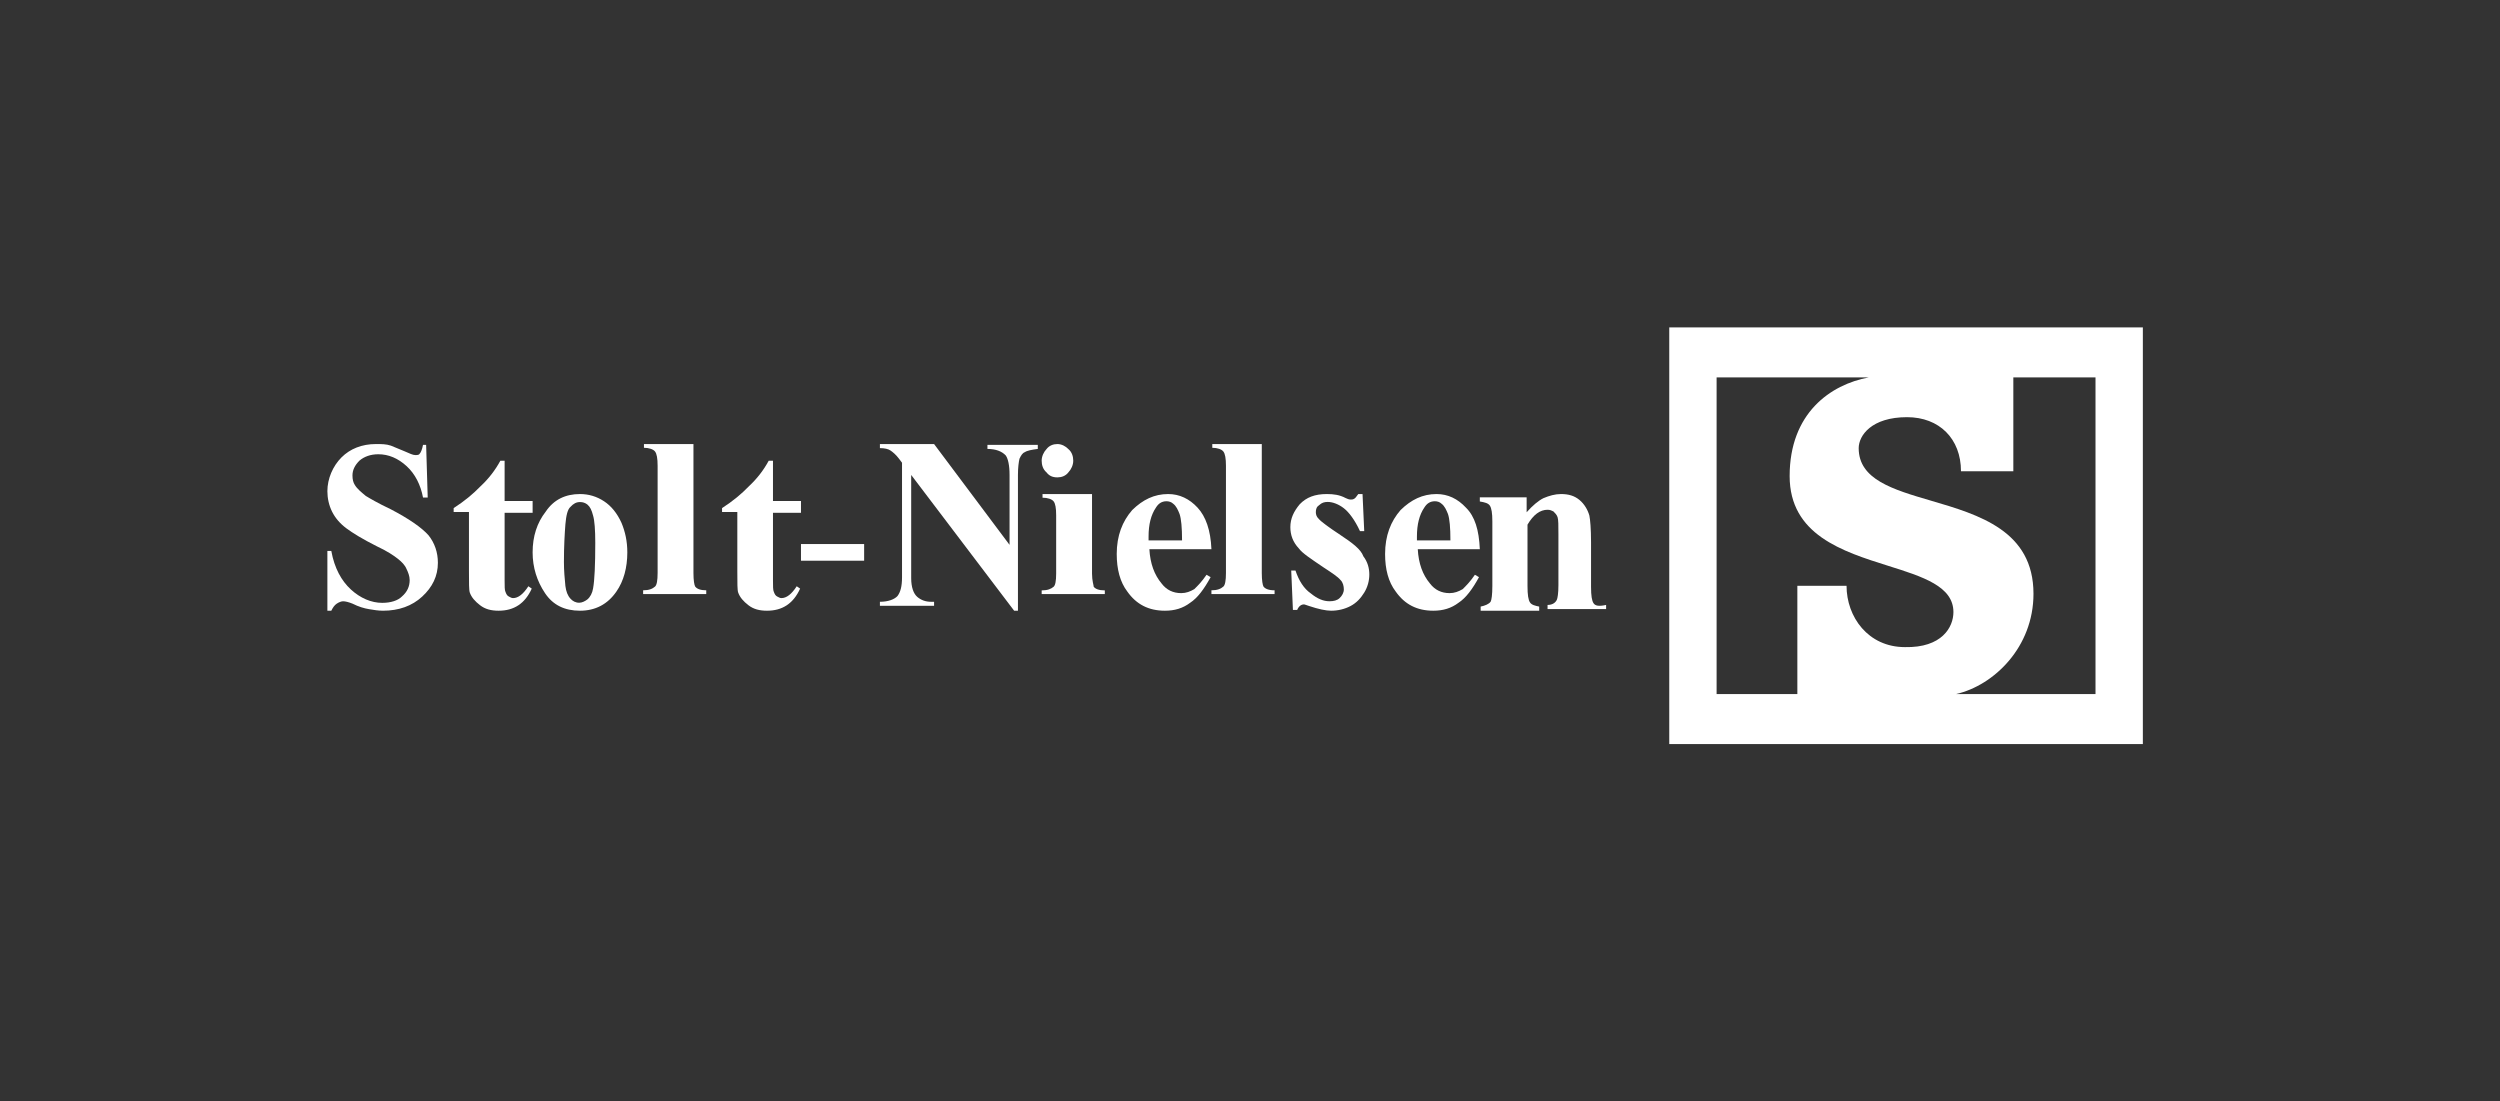 <svg width="84" height="37" viewBox="0 0 84 37" fill="none" xmlns="http://www.w3.org/2000/svg">
<rect x="0" y="0" width="84" height="37" fill="#333333" stroke="none"/>
<path fill-rule="evenodd" clip-rule="evenodd" d="M56.087 25H72V11H56.087V25ZM67.648 12.68H70.409V23.32H65.727C66.999 23.026 68.325 21.743 68.325 19.952C68.325 17.833 66.495 17.296 64.879 16.822C63.599 16.447 62.452 16.111 62.452 15.059C62.452 14.632 62.885 14.017 64.076 14.017C65.159 14.017 65.889 14.739 65.889 15.835H67.648V12.68ZM57.678 23.32H60.391V19.684H62.044C62.044 20.727 62.767 21.743 64.007 21.743C65.247 21.769 65.635 21.074 65.635 20.566C65.635 19.701 64.609 19.378 63.444 19.012C61.91 18.529 60.132 17.97 60.132 15.995C60.132 13.883 61.502 12.921 62.793 12.68H57.678V23.32Z" fill="white"/>
<path fill-rule="evenodd" clip-rule="evenodd" d="M13.133 17.113C12.685 16.901 12.422 16.743 12.29 16.663C12.132 16.531 12.001 16.426 11.922 16.294C11.869 16.214 11.843 16.109 11.843 15.977C11.843 15.792 11.922 15.633 12.08 15.475C12.238 15.343 12.448 15.263 12.712 15.263C13.054 15.263 13.37 15.396 13.66 15.66C13.949 15.924 14.134 16.294 14.213 16.716H14.371L14.318 14.947H14.213C14.186 15.105 14.134 15.211 14.107 15.237C14.081 15.29 14.028 15.29 13.949 15.29C13.87 15.29 13.765 15.237 13.581 15.158C13.396 15.079 13.265 15.026 13.133 14.973C12.975 14.92 12.817 14.92 12.633 14.92C12.159 14.92 11.764 15.079 11.474 15.369C11.184 15.66 11 16.082 11 16.505C11 16.743 11.053 16.98 11.158 17.192C11.263 17.403 11.421 17.588 11.632 17.747C11.843 17.905 12.185 18.116 12.659 18.354C13.001 18.512 13.238 18.671 13.37 18.777C13.502 18.882 13.607 18.988 13.66 19.12C13.712 19.226 13.765 19.358 13.765 19.49C13.765 19.701 13.686 19.886 13.502 20.045C13.37 20.177 13.133 20.256 12.843 20.256C12.475 20.256 12.106 20.097 11.79 19.807C11.474 19.516 11.237 19.094 11.132 18.512H11V20.52H11.132C11.184 20.414 11.237 20.335 11.316 20.282C11.395 20.23 11.474 20.203 11.527 20.203C11.606 20.203 11.711 20.23 11.843 20.282C12.053 20.388 12.238 20.441 12.396 20.467C12.554 20.494 12.712 20.52 12.87 20.52C13.396 20.52 13.844 20.362 14.186 20.045C14.529 19.728 14.713 19.358 14.713 18.909C14.713 18.565 14.608 18.248 14.397 17.984C14.16 17.72 13.739 17.43 13.133 17.113Z" fill="white"/>
<path fill-rule="evenodd" clip-rule="evenodd" d="M16.955 15.48H16.812C16.641 15.798 16.413 16.09 16.156 16.329C15.899 16.594 15.614 16.833 15.243 17.072V17.204H15.757V19.194C15.757 19.592 15.757 19.83 15.785 19.91C15.842 20.069 15.956 20.202 16.128 20.334C16.299 20.467 16.498 20.52 16.755 20.52C17.268 20.52 17.639 20.281 17.867 19.777L17.753 19.698C17.582 19.963 17.411 20.096 17.24 20.096C17.183 20.096 17.154 20.069 17.097 20.043C17.04 20.016 17.012 19.963 16.983 19.884C16.955 19.83 16.955 19.698 16.955 19.486V17.231H17.896V16.833H16.955V15.48Z" fill="white"/>
<path fill-rule="evenodd" clip-rule="evenodd" d="M20.295 16.842C20.05 16.681 19.781 16.6 19.487 16.6C18.997 16.6 18.606 16.788 18.336 17.191C18.043 17.567 17.896 18.023 17.896 18.56C17.896 19.07 18.043 19.527 18.312 19.929C18.581 20.332 18.973 20.52 19.487 20.52C20.001 20.52 20.417 20.305 20.711 19.876C20.956 19.527 21.078 19.07 21.078 18.56C21.078 18.184 21.005 17.862 20.882 17.567C20.735 17.244 20.54 17.003 20.295 16.842ZM19.928 19.768C19.903 19.929 19.83 20.064 19.732 20.144C19.658 20.198 19.56 20.252 19.462 20.252C19.34 20.252 19.242 20.198 19.169 20.117C19.071 20.01 19.022 19.876 18.997 19.688C18.973 19.446 18.948 19.178 18.948 18.882C18.948 18.345 18.973 17.943 18.997 17.62C19.022 17.325 19.071 17.11 19.169 17.03C19.267 16.922 19.364 16.869 19.487 16.869C19.585 16.869 19.658 16.895 19.732 16.949C19.83 17.03 19.879 17.137 19.928 17.325C19.977 17.486 20.001 17.808 20.001 18.238C20.001 18.99 19.977 19.5 19.928 19.768Z" fill="white"/>
<path fill-rule="evenodd" clip-rule="evenodd" d="M23.3 19.254V14.92H21.637V15.046C21.809 15.046 21.953 15.096 22.01 15.172C22.067 15.248 22.096 15.399 22.096 15.651V19.254C22.096 19.506 22.067 19.658 22.01 19.708C21.924 19.784 21.809 19.834 21.609 19.834V19.96H23.73V19.834C23.53 19.834 23.415 19.784 23.358 19.708C23.329 19.658 23.3 19.506 23.3 19.254Z" fill="white"/>
<path fill-rule="evenodd" clip-rule="evenodd" d="M25.972 15.48H25.829C25.658 15.798 25.43 16.09 25.173 16.329C24.917 16.594 24.632 16.833 24.261 17.072V17.204H24.774V19.194C24.774 19.592 24.774 19.83 24.803 19.91C24.86 20.069 24.974 20.202 25.145 20.334C25.316 20.467 25.516 20.52 25.772 20.52C26.286 20.52 26.656 20.281 26.884 19.777L26.77 19.698C26.599 19.963 26.428 20.096 26.257 20.096C26.2 20.096 26.172 20.069 26.114 20.043C26.058 20.016 26.029 19.963 26 19.884C25.972 19.83 25.972 19.698 25.972 19.486V17.231H26.913V16.833H25.972V15.48Z" fill="white"/>
<path d="M29.035 18.28H26.913V18.84H29.035V18.28Z" fill="white"/>
<path fill-rule="evenodd" clip-rule="evenodd" d="M33.178 15.084C33.46 15.084 33.665 15.166 33.793 15.303C33.87 15.412 33.921 15.63 33.921 15.958V18.307L31.385 14.92H29.565V15.057C29.719 15.057 29.847 15.084 29.924 15.139C30.001 15.193 30.103 15.275 30.206 15.412L30.308 15.548V19.4C30.308 19.701 30.257 19.892 30.155 20.028C30.052 20.138 29.847 20.22 29.565 20.22V20.356H31.385V20.22H31.282C31.103 20.22 30.949 20.165 30.821 20.056C30.693 19.946 30.616 19.728 30.616 19.427V15.958L34.075 20.52H34.203V15.958C34.203 15.712 34.229 15.521 34.255 15.412C34.306 15.303 34.357 15.22 34.434 15.193C34.511 15.139 34.665 15.111 34.87 15.084V14.947H33.178V15.084Z" fill="white"/>
<path fill-rule="evenodd" clip-rule="evenodd" d="M36.692 19.273V16.6H35.029V16.723C35.201 16.723 35.344 16.772 35.401 16.845C35.459 16.919 35.487 17.066 35.487 17.311V19.273C35.487 19.519 35.459 19.666 35.401 19.715C35.315 19.788 35.201 19.837 35 19.837V19.96H37.122V19.837C36.921 19.837 36.806 19.788 36.749 19.715C36.749 19.666 36.692 19.519 36.692 19.273Z" fill="white"/>
<path fill-rule="evenodd" clip-rule="evenodd" d="M35.53 16.04C35.669 16.04 35.807 15.991 35.899 15.87C35.992 15.772 36.061 15.626 36.061 15.48C36.061 15.334 36.015 15.188 35.899 15.091C35.807 14.993 35.669 14.92 35.53 14.92C35.392 14.92 35.254 14.969 35.161 15.091C35.069 15.188 35 15.334 35 15.48C35 15.626 35.046 15.772 35.161 15.87C35.254 15.991 35.369 16.04 35.53 16.04Z" fill="white"/>
<path fill-rule="evenodd" clip-rule="evenodd" d="M40.238 17.056C39.964 16.761 39.634 16.6 39.25 16.6C38.784 16.6 38.4 16.788 38.043 17.137C37.714 17.513 37.522 17.996 37.522 18.614C37.522 19.124 37.632 19.553 37.878 19.876C38.18 20.305 38.592 20.52 39.141 20.52C39.47 20.52 39.744 20.439 39.991 20.252C40.238 20.09 40.457 19.795 40.677 19.392L40.54 19.312C40.375 19.553 40.238 19.688 40.128 19.795C39.991 19.876 39.854 19.929 39.689 19.929C39.415 19.929 39.195 19.822 39.031 19.607C38.784 19.312 38.647 18.936 38.619 18.453H40.704C40.677 17.808 40.512 17.352 40.238 17.056ZM38.592 18.157V18.023C38.592 17.62 38.674 17.298 38.839 17.056C38.921 16.922 39.031 16.842 39.195 16.842C39.278 16.842 39.36 16.869 39.415 16.922C39.525 17.003 39.58 17.137 39.634 17.271C39.689 17.432 39.717 17.728 39.717 18.157H38.592Z" fill="white"/>
<path fill-rule="evenodd" clip-rule="evenodd" d="M42.396 19.254V14.92H40.733V15.046C40.905 15.046 41.048 15.096 41.106 15.172C41.163 15.248 41.192 15.399 41.192 15.651V19.254C41.192 19.506 41.163 19.658 41.106 19.708C41.02 19.784 40.905 19.834 40.704 19.834V19.96H42.826V19.834C42.625 19.834 42.511 19.784 42.453 19.708C42.425 19.658 42.396 19.506 42.396 19.254Z" fill="white"/>
<path fill-rule="evenodd" clip-rule="evenodd" d="M45.039 17.977C44.64 17.712 44.383 17.527 44.298 17.421C44.241 17.368 44.212 17.289 44.212 17.209C44.212 17.103 44.241 17.024 44.326 16.971C44.412 16.891 44.497 16.865 44.611 16.865C44.782 16.865 44.982 16.944 45.153 17.077C45.324 17.209 45.524 17.474 45.695 17.845H45.838L45.781 16.6H45.638C45.581 16.68 45.524 16.759 45.495 16.759C45.467 16.785 45.41 16.785 45.381 16.785C45.324 16.785 45.267 16.759 45.21 16.733C45.011 16.627 44.811 16.6 44.583 16.6C44.184 16.6 43.898 16.706 43.67 16.944C43.471 17.183 43.356 17.421 43.356 17.712C43.356 17.977 43.442 18.216 43.642 18.428C43.756 18.587 44.041 18.772 44.469 19.063C44.754 19.249 44.953 19.381 45.039 19.487C45.125 19.567 45.153 19.699 45.153 19.805C45.153 19.911 45.096 20.017 45.011 20.096C44.925 20.176 44.811 20.202 44.668 20.202C44.469 20.202 44.269 20.123 44.041 19.937C43.813 19.779 43.642 19.514 43.528 19.169H43.385L43.442 20.494H43.585C43.642 20.361 43.727 20.308 43.813 20.308C43.841 20.308 43.898 20.335 43.984 20.361C44.298 20.467 44.554 20.52 44.725 20.52C44.953 20.52 45.182 20.467 45.381 20.361C45.581 20.255 45.724 20.096 45.838 19.911C45.952 19.726 46.009 19.514 46.009 19.302C46.009 19.09 45.952 18.878 45.809 18.692C45.724 18.454 45.438 18.242 45.039 17.977Z" fill="white"/>
<path fill-rule="evenodd" clip-rule="evenodd" d="M49.255 17.056C48.981 16.761 48.652 16.6 48.268 16.6C47.801 16.6 47.417 16.788 47.06 17.137C46.731 17.513 46.539 17.996 46.539 18.614C46.539 19.124 46.649 19.553 46.896 19.876C47.198 20.305 47.609 20.52 48.158 20.52C48.487 20.52 48.761 20.439 49.008 20.252C49.255 20.09 49.475 19.795 49.694 19.392L49.557 19.312C49.392 19.553 49.255 19.688 49.146 19.795C49.008 19.876 48.871 19.929 48.707 19.929C48.432 19.929 48.213 19.822 48.048 19.607C47.801 19.312 47.664 18.936 47.637 18.453H49.722C49.694 17.808 49.557 17.352 49.255 17.056ZM47.609 18.157V18.023C47.609 17.62 47.691 17.298 47.856 17.056C47.938 16.922 48.048 16.842 48.213 16.842C48.295 16.842 48.377 16.869 48.432 16.922C48.542 17.003 48.597 17.137 48.652 17.271C48.707 17.432 48.734 17.728 48.734 18.157H47.609Z" fill="white"/>
<path fill-rule="evenodd" clip-rule="evenodd" d="M53.544 20.27C53.487 20.186 53.459 20.02 53.459 19.714V18.213C53.459 17.768 53.431 17.462 53.403 17.323C53.347 17.128 53.235 16.934 53.066 16.795C52.897 16.656 52.701 16.6 52.448 16.6C52.251 16.6 52.054 16.656 51.858 16.739C51.689 16.823 51.492 16.989 51.295 17.212V16.711H49.722V16.85C49.89 16.878 50.003 16.906 50.059 16.989C50.115 17.073 50.143 17.239 50.143 17.517V19.686C50.143 19.992 50.115 20.159 50.087 20.214C50.031 20.298 49.89 20.353 49.75 20.381V20.52H51.717V20.381C51.577 20.353 51.464 20.326 51.408 20.242C51.352 20.159 51.324 19.992 51.324 19.686V17.629C51.52 17.295 51.745 17.128 51.998 17.128C52.082 17.128 52.139 17.156 52.195 17.184C52.251 17.239 52.307 17.295 52.335 17.378C52.363 17.462 52.363 17.657 52.363 17.962V19.658C52.363 19.936 52.335 20.103 52.307 20.159C52.251 20.27 52.139 20.326 51.998 20.326V20.465H53.965V20.326C53.712 20.381 53.6 20.353 53.544 20.27Z" fill="white"/>
</svg>
